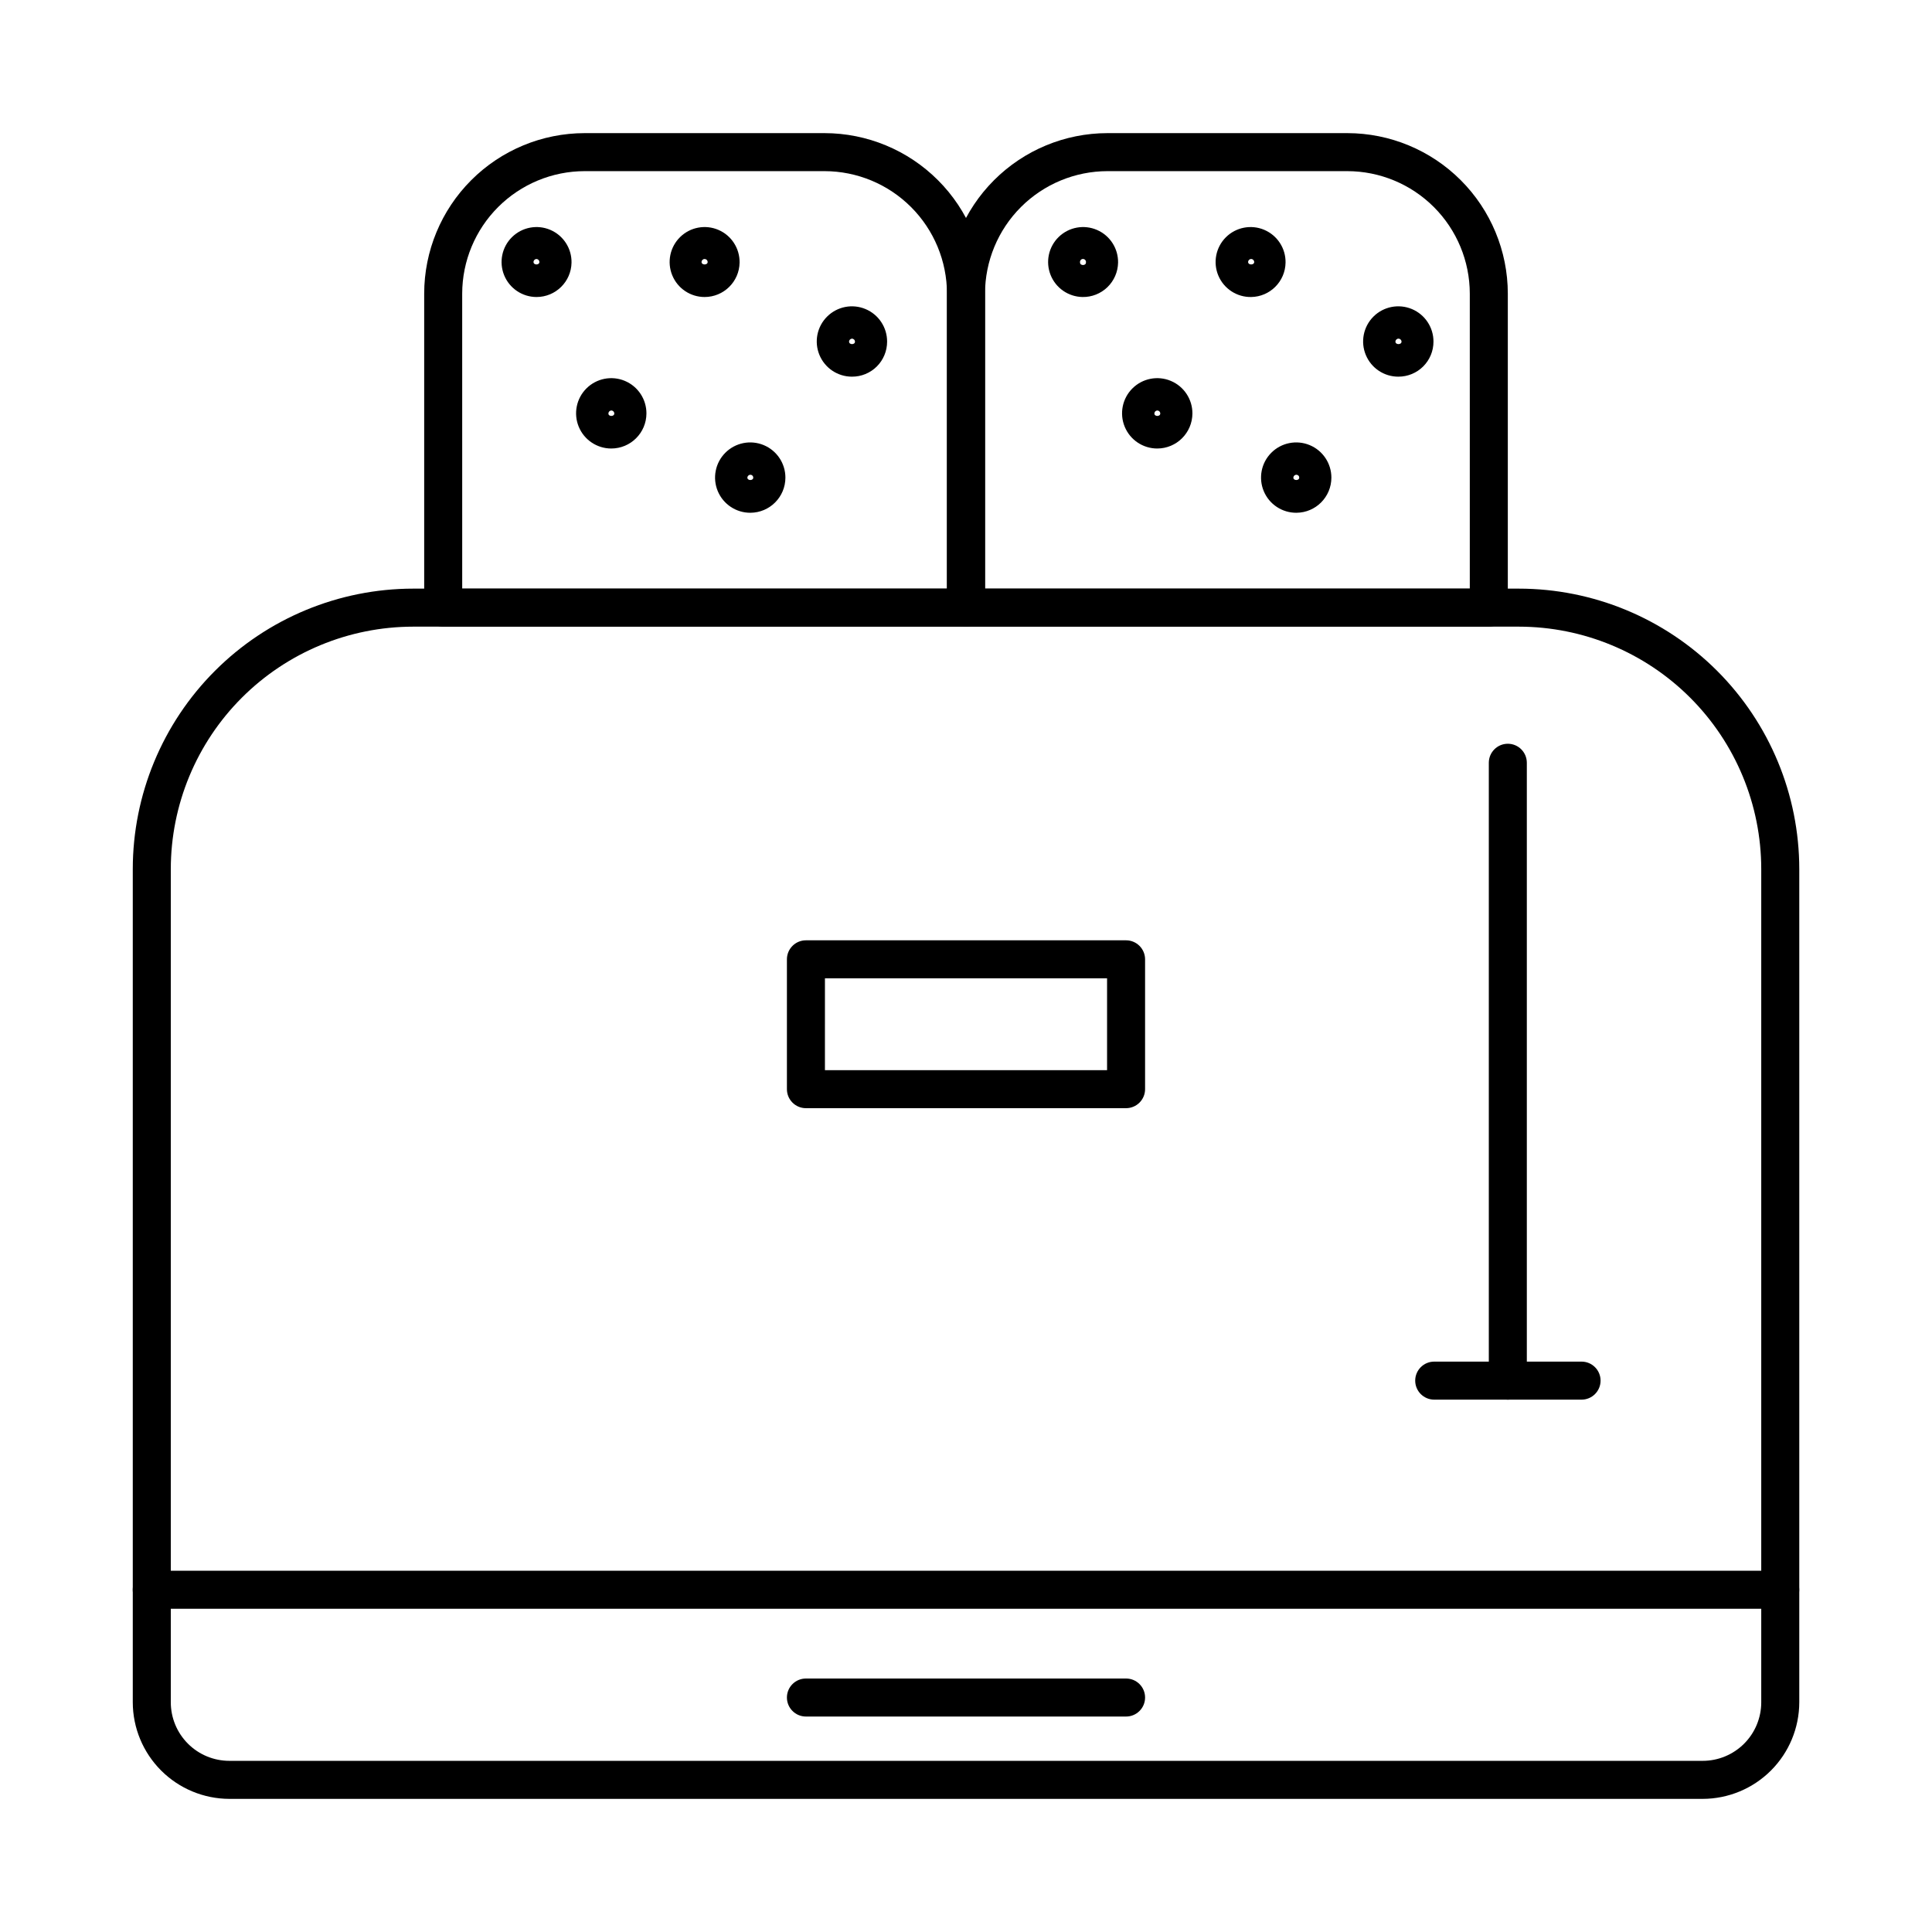 <?xml version="1.0" encoding="UTF-8"?>
<!-- Uploaded to: SVG Repo, www.svgrepo.com, Generator: SVG Repo Mixer Tools -->
<svg fill="#000000" width="800px" height="800px" version="1.1" viewBox="144 144 512 512" xmlns="http://www.w3.org/2000/svg">
 <g>
  <path d="m595.23 620.72h-390.45c-6.785-0.016-13.285-2.715-18.082-7.512s-7.5-11.301-7.512-18.082v-220.82c0.012-19.707 7.848-38.598 21.781-52.531 13.93-13.934 32.824-21.77 52.531-21.781h293.02c19.703 0.012 38.598 7.848 52.531 21.781 13.934 13.934 21.766 32.824 21.777 52.531v220.82c-0.012 6.781-2.711 13.285-7.508 18.082s-11.301 7.496-18.082 7.512zm-341.73-310.65c-17.035 0.012-33.363 6.785-45.41 18.828-12.043 12.043-18.812 28.375-18.828 45.406v220.82c0 4.113 1.637 8.062 4.547 10.973 2.91 2.91 6.856 4.543 10.973 4.543h390.45c4.113 0 8.059-1.633 10.969-4.543 2.91-2.91 4.547-6.859 4.547-10.973v-220.82c-0.012-17.031-6.785-33.363-18.828-45.406-12.043-12.043-28.375-18.816-45.406-18.828z"/>
  <path d="m442.42 437.68h-84.84c-2.781 0-5.039-2.254-5.039-5.039v-34.41c0-2.781 2.258-5.039 5.039-5.039h84.84c1.336 0 2.617 0.531 3.562 1.477 0.945 0.945 1.477 2.227 1.477 3.562v34.41c0 1.336-0.531 2.617-1.477 3.562-0.945 0.945-2.227 1.477-3.562 1.477zm-79.805-10.078h74.77v-24.332h-74.766z"/>
  <path d="m615.78 570.34h-431.56c-2.785 0-5.039-2.254-5.039-5.039 0-2.781 2.254-5.035 5.039-5.035h431.56c2.781 0 5.035 2.254 5.035 5.035 0 2.785-2.254 5.039-5.035 5.039z"/>
  <path d="m442.42 598.9h-84.84c-2.781 0-5.039-2.254-5.039-5.039 0-2.781 2.258-5.035 5.039-5.035h84.84c2.785 0 5.039 2.254 5.039 5.035 0 2.785-2.254 5.039-5.039 5.039z"/>
  <path d="m543.59 514.92c-2.785 0-5.039-2.258-5.039-5.039v-163.74c0-2.781 2.254-5.039 5.039-5.039 2.781 0 5.035 2.258 5.035 5.039v163.74c0 1.336-0.531 2.617-1.473 3.562-0.945 0.945-2.227 1.477-3.562 1.477z"/>
  <path d="m563.13 514.92h-39.047c-2.781 0-5.039-2.258-5.039-5.039s2.258-5.039 5.039-5.039h39.047c2.781 0 5.039 2.258 5.039 5.039s-2.258 5.039-5.039 5.039z"/>
  <path d="m400 310.07h-138.55c-2.781 0-5.035-2.258-5.035-5.039v-83.23c0.012-11.273 4.496-22.082 12.469-30.051 7.969-7.973 18.777-12.457 30.051-12.469h63.582c11.273 0.012 22.082 4.496 30.051 12.469 7.973 7.969 12.457 18.777 12.469 30.051v83.23c0 1.336-0.531 2.617-1.473 3.562-0.945 0.945-2.227 1.477-3.562 1.477zm-133.51-10.078h128.47v-78.191c-0.016-8.602-3.438-16.844-9.52-22.926-6.082-6.082-14.324-9.508-22.926-9.52h-63.582c-8.602 0.012-16.844 3.438-22.926 9.52-6.082 6.082-9.504 14.324-9.52 22.926z"/>
  <path d="m538.55 310.07h-138.55c-2.785 0-5.039-2.258-5.039-5.039v-83.23c0.012-11.273 4.496-22.082 12.469-30.051 7.973-7.973 18.777-12.457 30.051-12.469h63.582c11.273 0.012 22.082 4.496 30.051 12.469 7.973 7.969 12.457 18.777 12.473 30.051v83.23c0 1.336-0.531 2.617-1.477 3.562s-2.227 1.477-3.562 1.477zm-133.51-10.078h128.47v-78.191c-0.012-8.602-3.438-16.844-9.516-22.926-6.082-6.082-14.328-9.508-22.93-9.52h-63.582c-8.598 0.012-16.844 3.438-22.926 9.52-6.082 6.082-9.504 14.324-9.52 22.926z"/>
  <path d="m286.19 222.71c-3.762 0-7.152-2.273-8.578-5.758-1.426-3.481-0.605-7.481 2.078-10.121 2.684-2.637 6.695-3.394 10.152-1.91 3.461 1.48 5.68 4.91 5.617 8.672-0.082 5.059-4.207 9.117-9.27 9.117zm0-10.078v0.004c-0.445 0-0.805 0.359-0.805 0.805 0 0.855 1.562 0.855 1.562 0 0-0.426-0.332-0.777-0.758-0.805z"/>
  <path d="m342.87 279.89c-3.773 0.02-7.188-2.238-8.648-5.719-1.457-3.481-0.672-7.5 1.988-10.176 2.664-2.676 6.676-3.481 10.164-2.043 3.488 1.441 5.766 4.844 5.766 8.617 0 5.129-4.141 9.293-9.27 9.32zm0-10.078c-0.426 0-0.781 0.332-0.809 0.758 0 0.855 1.562 0.855 1.562 0 0-0.199-0.078-0.395-0.219-0.535-0.145-0.141-0.336-0.223-0.535-0.223z"/>
  <path d="m305.99 262.86c-3.773 0-7.176-2.277-8.617-5.766-1.438-3.492-0.633-7.504 2.043-10.164 2.676-2.664 6.695-3.449 10.176-1.988 3.481 1.457 5.738 4.871 5.719 8.645-0.027 5.129-4.191 9.273-9.32 9.273zm0-10.078c-0.426 0.027-0.758 0.379-0.758 0.805 0 0.855 1.562 0.855 1.562 0 0-0.211-0.086-0.418-0.234-0.57-0.152-0.148-0.355-0.234-0.57-0.234z"/>
  <path d="m330.73 222.71c-3.766 0-7.152-2.273-8.578-5.758-1.426-3.481-0.605-7.481 2.078-10.121 2.68-2.637 6.691-3.394 10.152-1.91 3.457 1.48 5.676 4.91 5.617 8.672-0.082 5.059-4.211 9.117-9.27 9.117zm0-10.078v0.004c-0.445 0-0.809 0.359-0.809 0.805 0 0.855 1.613 0.855 1.613 0 0-0.215-0.086-0.418-0.238-0.57-0.148-0.152-0.355-0.234-0.566-0.234z"/>
  <path d="m369.77 243.82c-3.773 0-7.176-2.273-8.617-5.766-1.438-3.488-0.633-7.5 2.047-10.16 2.676-2.664 6.691-3.449 10.172-1.988 3.481 1.457 5.738 4.871 5.719 8.645 0 2.469-0.984 4.832-2.731 6.574-1.75 1.738-4.121 2.711-6.59 2.695zm0-10.078v0.004c-0.426 0.027-0.758 0.379-0.754 0.805 0 0.855 1.562 0.855 1.562 0h-0.004c0-0.215-0.082-0.418-0.234-0.57-0.152-0.148-0.355-0.234-0.57-0.234z"/>
  <path d="m430.88 222.71c-3.75-0.062-7.094-2.375-8.469-5.859-1.379-3.488-0.52-7.461 2.172-10.07 2.695-2.606 6.695-3.336 10.133-1.844 3.441 1.492 5.644 4.906 5.586 8.656-0.043 2.457-1.055 4.801-2.824 6.512-1.766 1.707-4.141 2.648-6.598 2.606zm0-10.078v0.004c-0.215 0.035-0.406 0.156-0.531 0.34-0.125 0.18-0.168 0.402-0.125 0.617 0 0.855 1.562 0.855 1.562 0 0.051-0.258-0.023-0.523-0.207-0.715-0.18-0.191-0.441-0.281-0.699-0.242z"/>
  <path d="m487.56 279.89c-3.777 0.02-7.191-2.238-8.648-5.719-1.457-3.481-0.676-7.5 1.988-10.176 2.66-2.676 6.676-3.481 10.164-2.043 3.488 1.441 5.766 4.844 5.766 8.617 0 5.129-4.144 9.293-9.27 9.32zm0-10.078c-0.43 0-0.781 0.332-0.809 0.758 0 0.855 1.562 0.855 1.562 0 0-0.199-0.078-0.395-0.223-0.535-0.141-0.141-0.332-0.223-0.531-0.223z"/>
  <path d="m450.68 262.86c-3.777 0-7.18-2.277-8.617-5.766-1.441-3.492-0.633-7.504 2.043-10.164 2.676-2.664 6.691-3.449 10.176-1.988 3.481 1.457 5.738 4.871 5.719 8.645-0.031 5.129-4.195 9.273-9.32 9.273zm0-10.078c-0.426 0.027-0.758 0.379-0.758 0.805 0 0.855 1.562 0.855 1.562 0 0-0.211-0.086-0.418-0.238-0.57-0.148-0.148-0.355-0.234-0.566-0.234z"/>
  <path d="m475.57 222.71c-3.777 0.062-7.211-2.176-8.688-5.652-1.473-3.477-0.688-7.5 1.98-10.172 2.672-2.668 6.695-3.453 10.172-1.98 3.481 1.477 5.715 4.91 5.652 8.688-0.078 5-4.113 9.039-9.117 9.117zm0-10.078v0.004c-0.445 0-0.805 0.359-0.805 0.805 0 0.855 1.613 0.855 1.613 0h-0.004c0-0.445-0.359-0.805-0.805-0.805z"/>
  <path d="m514.61 243.82c-3.777 0.023-7.195-2.242-8.648-5.731-1.457-3.484-0.664-7.508 2.008-10.18s6.695-3.465 10.184-2.012c3.484 1.457 5.75 4.875 5.731 8.652 0 2.461-0.977 4.816-2.715 6.555-1.738 1.738-4.098 2.715-6.559 2.715zm0-10.078v0.004c-0.441 0-0.805 0.359-0.805 0.805 0 0.855 1.613 0.855 1.613 0 0-0.445-0.363-0.805-0.809-0.805z"/>
 </g>
</svg>